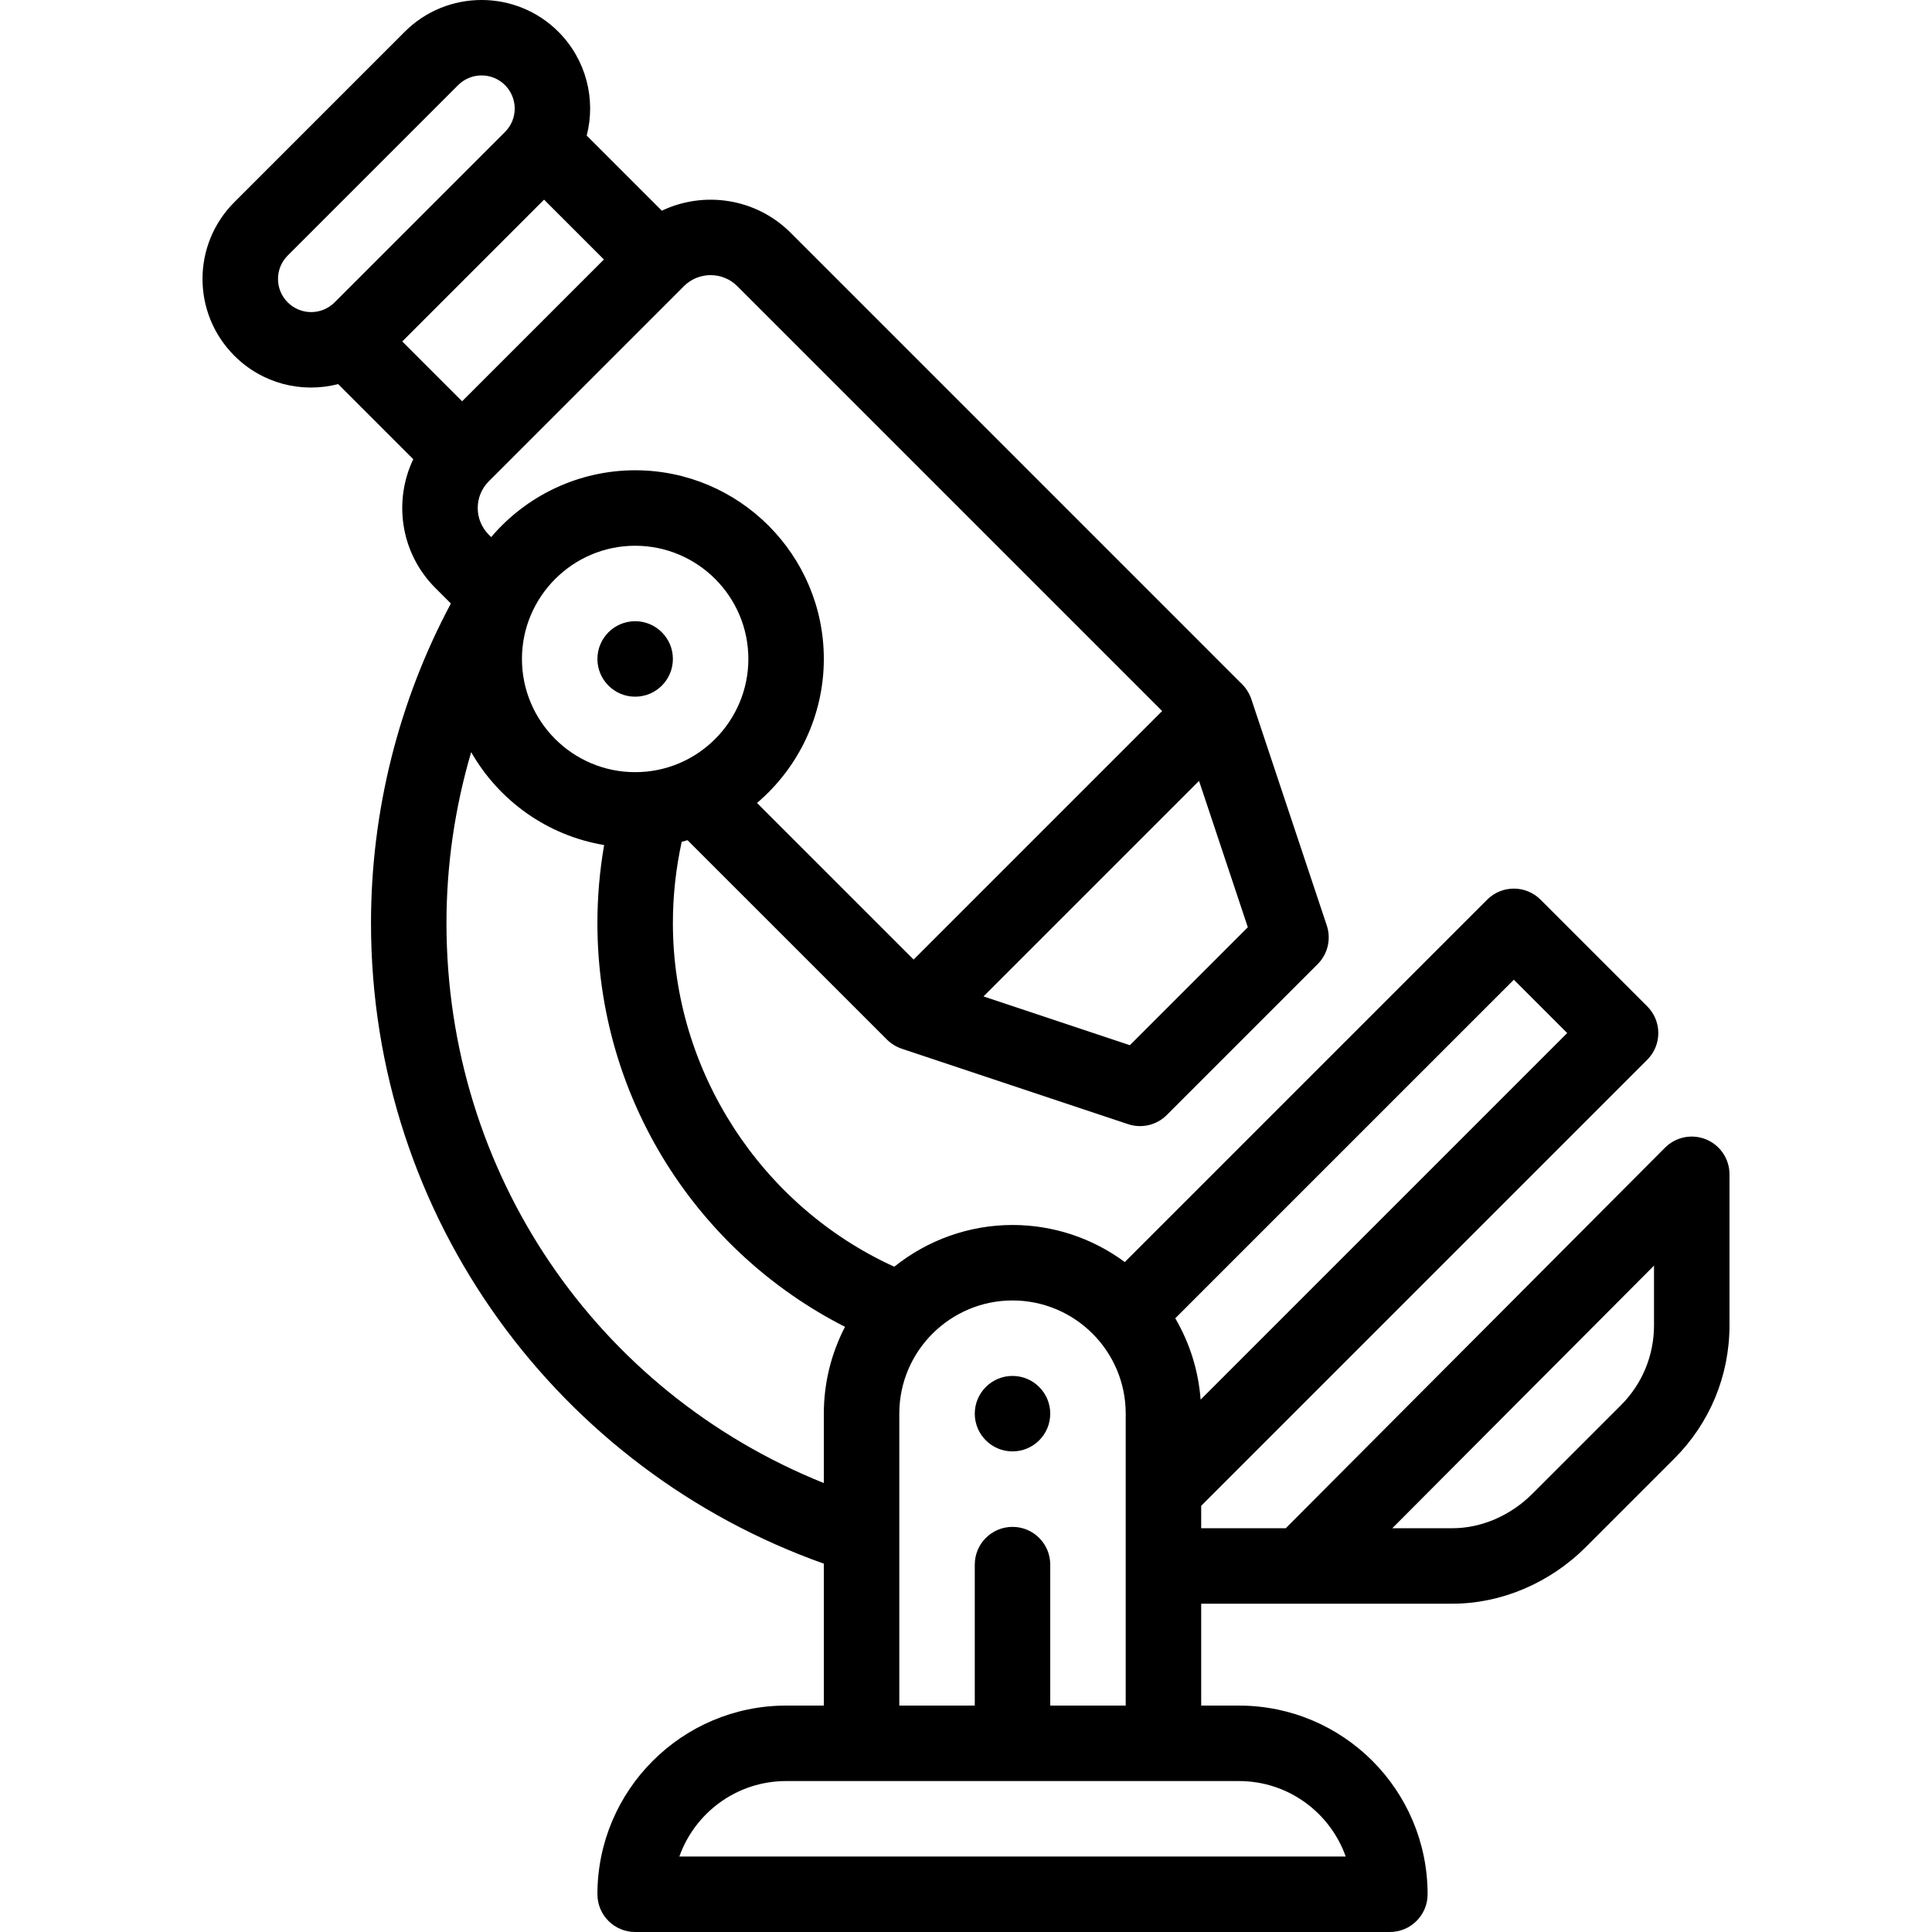 <?xml version="1.0" encoding="iso-8859-1"?>
<!-- Generator: Adobe Illustrator 19.0.0, SVG Export Plug-In . SVG Version: 6.00 Build 0)  -->
<svg version="1.1" id="Capa_1" xmlns="http://www.w3.org/2000/svg" xmlns:xlink="http://www.w3.org/1999/xlink" x="0px" y="0px"
	 viewBox="0 0 512 512" style="enable-background:new 0 0 512 512;" xml:space="preserve">
<g>
	<g>
		<path d="M268.325,364.635c-5.52,0-10,4.48-10,10c0,5.52,4.48,10,10,10c5.52,0,10-4.48,10-10
			C278.325,369.115,273.845,364.635,268.325,364.635z"/>
	</g>
</g>
<g>
	<g>
		<path d="M168.322,164.628c-5.52,0-10,4.48-10,10c0,5.52,4.48,10,10,10c5.52,0,10-4.48,10-10
			C178.322,169.109,173.842,164.628,168.322,164.628z"/>
	</g>
</g>
<g>
	<g>
		<path d="M452.152,301.961c-3.74-1.545-8.044-0.684-10.902,2.183L340.735,404.996h-22.409v-5.938l118.215-118.215
			c3.903-3.904,3.904-10.238,0-14.143l-28.281-28.281c-3.905-3.905-10.237-3.904-14.142,0l-96.037,96.037
			c-8.539-6.324-18.953-9.823-29.755-9.823c-11.436,0-22.521,3.977-31.333,11.064c-35.324-16.089-58.67-51.933-58.67-91.067
			c0-7.266,0.792-14.487,2.338-21.547c0.518-0.131,1.033-0.271,1.545-0.419l52.848,52.839c1.005,1.005,2.423,1.919,3.908,2.415
			l60.002,20.001c3.6,1.199,7.559,0.258,10.233-2.416l40.001-40.001c2.678-2.679,3.613-6.64,2.416-10.233l-20.001-60.002
			c-0.493-1.48-1.387-2.881-2.416-3.909L209.534,61.693c-9.216-9.216-22.987-11.164-34.135-5.854l-19.914-19.914
			c2.488-9.659-0.162-20.151-7.517-27.518c-11.227-11.211-29.484-11.209-40.699,0.004L62.112,53.569
			c-11.259,11.245-11.26,29.452-0.004,40.708c7.364,7.363,17.779,10.007,27.514,7.513l19.901,19.901
			c-5.224,10.914-3.548,24.733,5.867,34.148l4.095,4.095c-13.857,25.942-21.165,55.065-21.165,84.697
			c0,78.552,50.164,144.994,120.004,169.755v37.612h-10c-27.571,0-50.002,22.431-50.002,50.002c0,5.522,4.477,10,10,10h200.007
			c5.523,0,10-4.478,10-10c0-27.622-22.375-50.002-50.002-50.002h-10v-27.001c12.299,0,50.539,0,66.572,0
			c12.935,0,25.82-5.467,35.353-15l23.426-23.426c9.45-9.437,14.654-21.998,14.654-35.367v-40.001
			C458.333,307.155,455.893,303.507,452.152,301.961z M401.189,259.634l14.138,14.138l-97.151,97.15
			c-0.568-7.63-2.873-14.999-6.718-21.558L401.189,259.634z M238.324,374.635c0-16.672,13.594-30.001,30.001-30.001
			c16.529,0,30.001,13.419,30.001,30.001c0,24.803,0,52.765,0,77.363h-20.001v-37.361c0-5.523-4.477-10-10-10s-10,4.477-10,10
			v37.361h-20.001C238.324,435.256,238.324,389.902,238.324,374.635z M168.322,204.63c-16.543,0-30.001-13.458-30.001-30.001
			c0-16.525,13.501-30.001,30.001-30.001c16.543,0,30.001,13.458,30.001,30.001C198.323,191.014,185.03,204.63,168.322,204.63z
			 M330.685,245.73l-31.26,31.26l-38.788-12.929l57.119-57.119L330.685,245.73z M181.248,75.84c0.002-0.002,0.003-0.003,0.005-0.005
			c0.001-0.001,0.001-0.002,0.002-0.002c3.899-3.894,10.24-3.893,14.136,0.003l112.593,112.593l-65.86,65.86l-41.509-41.501
			c11.039-9.362,17.709-23.262,17.709-38.159c0-27.571-22.431-50.002-50.002-50.002c-14.896,0-28.792,6.668-38.154,17.705
			l-0.636-0.636c-3.906-3.906-3.908-10.226-0.002-14.135c0.001-0.001,0.002-0.001,0.002-0.002c0.002-0.002,0.003-0.003,0.005-0.005
			L181.248,75.84z M88.67,80.133c-3.458,3.454-9.011,3.411-12.42,0.002c-3.426-3.427-3.448-8.976,0-12.418l45.161-45.161
			c3.408-3.409,8.981-3.432,12.412-0.006c3.397,3.402,3.489,8.943,0.005,12.423L88.67,80.133z M106.603,90.486l37.578-37.578
			l15.857,15.857l-37.578,37.578L106.603,90.486z M218.323,374.635v18.391c-60.346-24.245-100.003-82.269-100.003-148.395
			c0-15.421,2.239-30.679,6.549-45.31c7.317,12.826,20.141,22.115,35.234,24.622c-1.184,6.816-1.783,13.736-1.783,20.688
			c0.001,46.523,26.522,87.132,65.619,106.992C220.277,358.666,218.323,366.528,218.323,374.635z M328.328,471.999
			c13.287,0,24.269,8.584,28.298,20.001h-176.59c4.127-11.641,15.25-20.001,28.288-20.001H328.328z M438.331,351.204
			c0,8.022-3.121,15.557-8.792,21.22l-23.431,23.431c-5.809,5.81-13.54,9.141-21.21,9.141h-15.926l69.358-69.592V351.204z"/>
	</g>
</g>
<g>
</g>
<g>
</g>
<g>
</g>
<g>
</g>
<g>
</g>
<g>
</g>
<g>
</g>
<g>
</g>
<g>
</g>
<g>
</g>
<g>
</g>
<g>
</g>
<g>
</g>
<g>
</g>
<g>
</g>
</svg>
